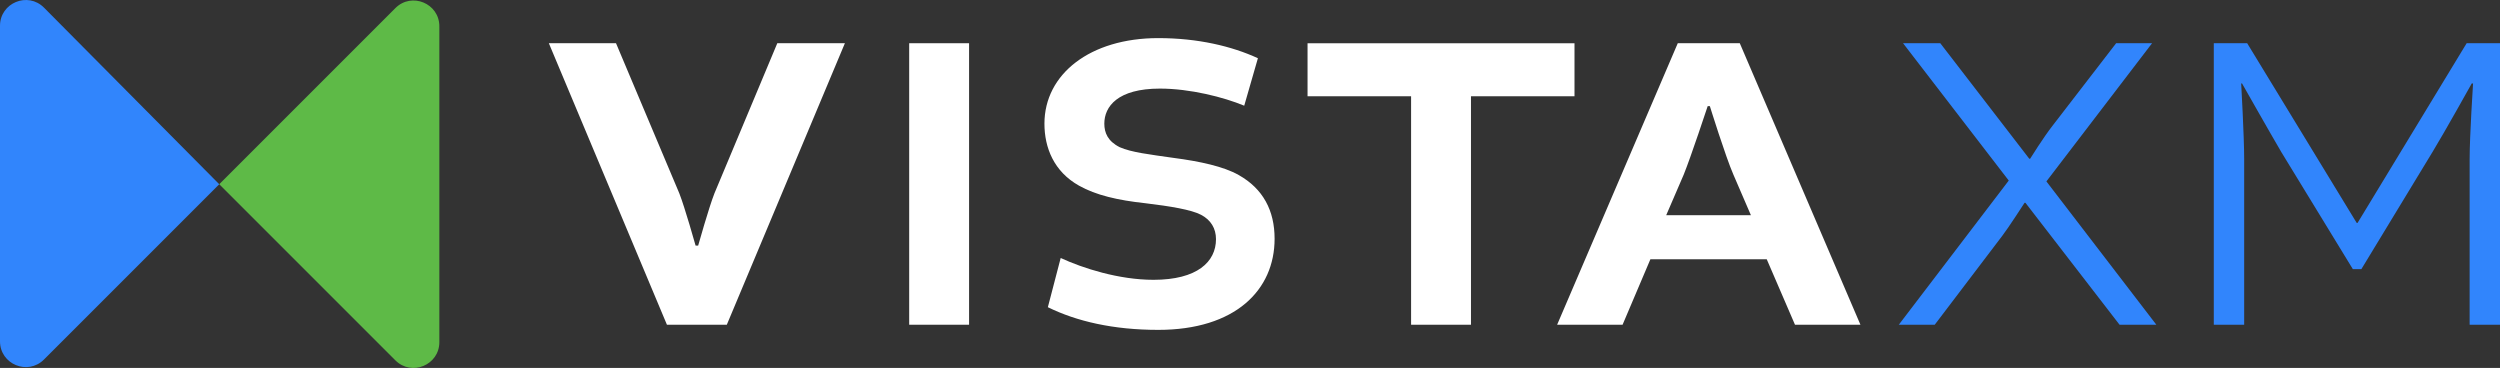 <?xml version="1.0" encoding="UTF-8"?><svg id="Layer_2" xmlns="http://www.w3.org/2000/svg" viewBox="0 0 2018.78 297.13"><rect x="0" y="0" width="2018.78" height="297.13" fill="#333333" stroke="none"/><defs><style>.cls-1{fill:#5eba47;}.cls-1,.cls-2,.cls-3{stroke-width:0px;}.cls-2{fill:#3185fc;}.cls-3{fill:#fff;}</style></defs><g id="VistaXM_Logo"><g id="VistaXM-logo-on-dark"><g id="Word_Mark"><g id="XM"><path class="cls-2" d="m1622.08,145.8l-85.33-110.89h30.06l71.86,93.27h.69s10.71-17.27,18.31-26.94l51.13-66.33h29.02l-85.33,111.58,88.78,115.73h-29.71l-76-98.46h-.69s-13.13,20.38-17.96,26.6l-54.58,71.86h-29.02l88.78-116.42Z"/><path class="cls-2" d="m1841.91,122.31c-9.33-15.89-31.44-54.93-31.44-54.93h-.69s2.42,42.84,2.42,61.15v133.69h-24.53V34.91h26.95l88.44,145.09h.69l88.09-145.09h26.94v227.31h-24.53v-133.69c0-18.31,2.76-61.15,2.76-61.15h-1.04s-21.76,39.04-31.44,54.93l-57.69,95h-6.91l-58.04-95Z"/></g><g id="VISTA"><path class="cls-3" d="m443.2,34.91h54.24l51.13,121.26c4.49,11.4,13.13,42.15,13.13,42.15h2.07s8.64-30.74,13.13-42.15l50.78-121.26h54.58l-95.35,227.31h-48.36l-95.35-227.31Z"/><path class="cls-3" d="m782.54,34.91v227.31h-48.36V34.91h48.36Z"/><path class="cls-3" d="m846.16,248.06l10.36-39.73c17.96,8.29,46.98,17.62,74.97,17.62,35.24,0,50.44-14.51,50.44-32.82,0-8.64-4.15-15.55-12.09-19.69-7.95-4.15-24.87-6.91-44.91-9.33-22.45-2.42-40.07-6.56-53.55-14.16-20.38-11.4-27.98-30.74-27.98-50.09,0-40.07,36.96-69.09,91.89-69.09,32.13,0,59.42,6.56,80.49,16.24l-11.05,38.35c-16.58-6.91-43.87-13.82-68.06-13.82-34.2,0-44.91,14.51-44.91,28.33,0,7.26,2.76,14.16,12.44,19,9.33,4.15,24.18,5.87,43.53,8.64,21.07,2.76,40.42,6.91,52.51,13.82,19.69,11.05,29.02,28.67,29.02,51.47,0,41.46-31.78,73.58-93.96,73.58-36.27,0-65.98-6.91-89.13-18.31Z"/><path class="cls-3" d="m1139.46,77.75h-83.6v-42.84h215.57v42.84h-83.6v184.48h-48.36V77.75Z"/><path class="cls-3" d="m1404.9,34.91l97.42,227.31h-52.85l-22.8-52.85h-93.96l-22.46,52.85h-52.85l97.42-227.31h50.09Zm-59.42,138.87h68.4l-14.16-32.82c-6.22-14.16-19-55.28-19-55.28h-1.73s-13.47,40.76-19.35,55.28l-14.16,32.82Z"/></g></g><g id="VXM_Mark"><path class="cls-2" d="m35.55,6.19l141.49,142.58L35.5,290.32C22.4,303.42,0,294.14,0,275.61V20.84c0-18.56,22.48-27.82,35.55-14.65Z"/><path class="cls-1" d="m319.28,291l-142.23-142.23L319.28,6.54c13.1-13.1,35.5-3.82,35.5,14.7v255.05c0,18.52-22.4,27.8-35.5,14.7Z"/></g></g></g></svg>